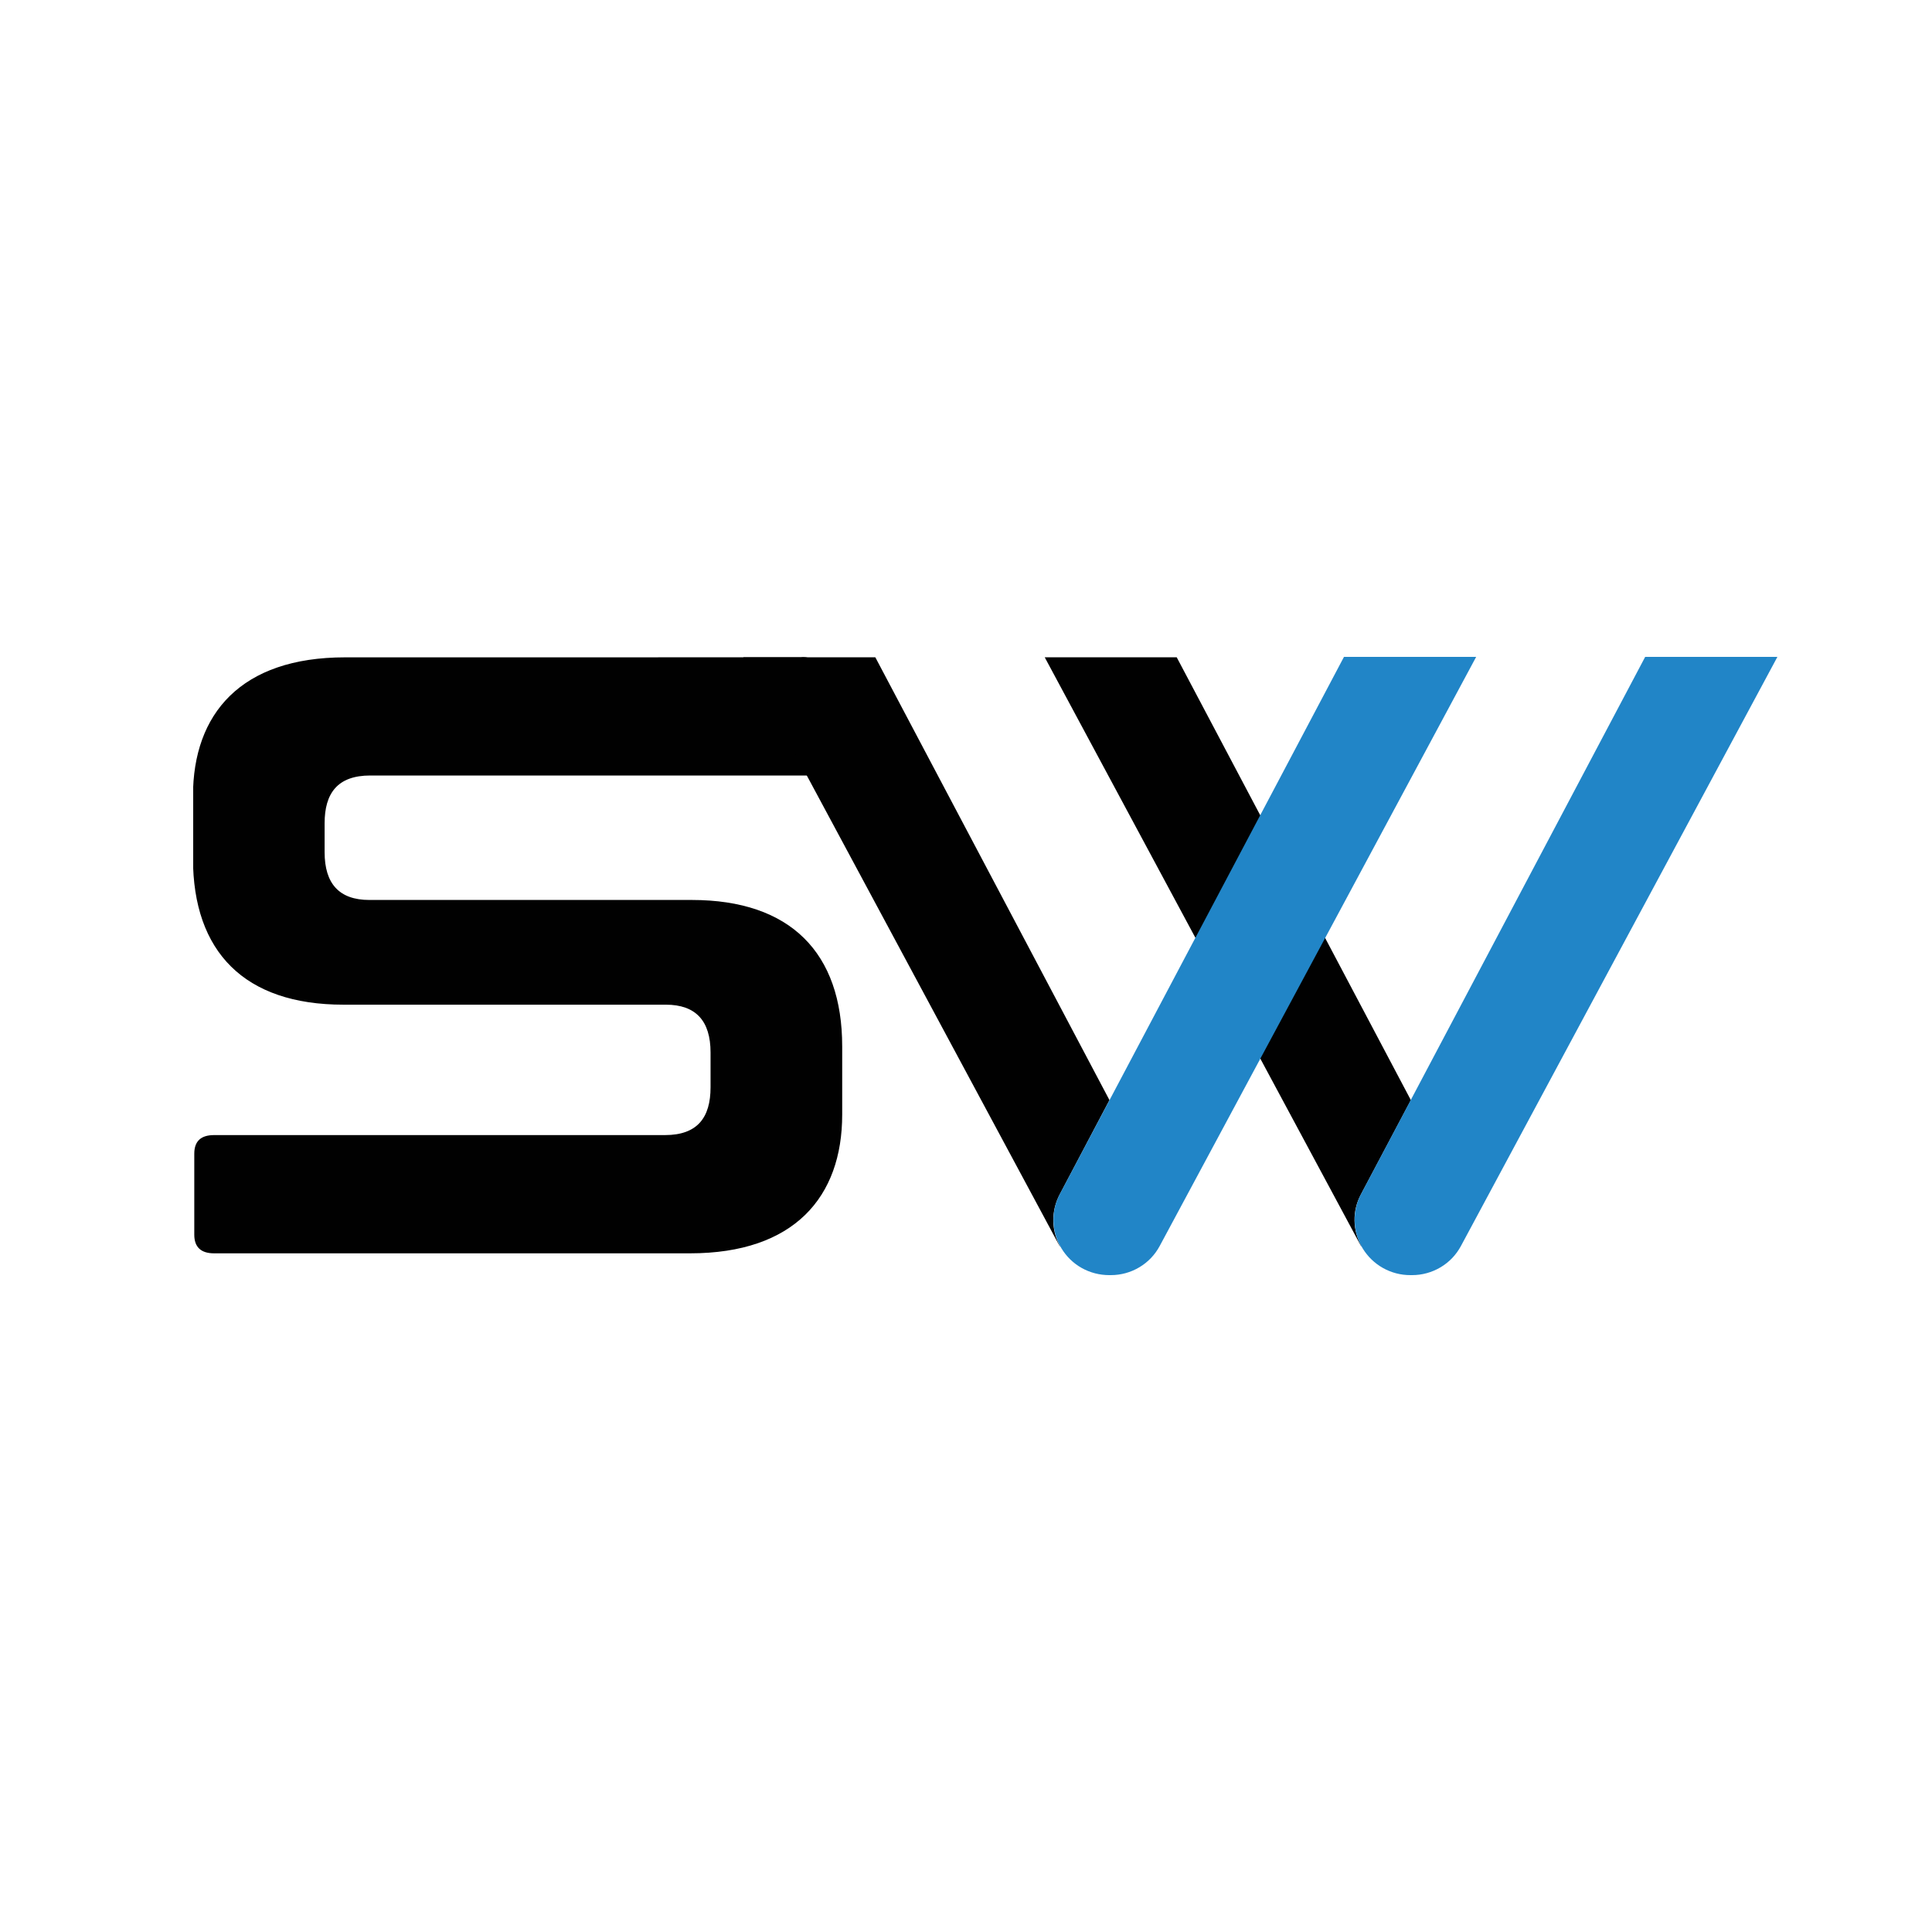 <svg xmlns="http://www.w3.org/2000/svg" width="50" height="50" viewBox="0 0 50 50" fill="none">
<g clip-path="url(#clip0_7268_8485)">
<path d="M20.722 17.011C20.788 17 20.856 17.005 20.92 17.025C20.984 17.045 21.043 17.08 21.09 17.127C21.138 17.174 21.174 17.232 21.195 17.296C21.216 17.359 21.222 17.427 21.211 17.493V19.588C21.211 19.92 21.378 20.07 21.044 20.07H9.581C8.735 20.07 8.401 20.53 8.401 21.306V22.055C8.401 22.87 8.779 23.291 9.559 23.291H17.904C20.459 23.291 21.796 24.66 21.796 27.082V28.844C21.796 30.983 20.549 32.436 17.859 32.436H5.541C5.207 32.436 5.028 32.281 5.028 31.953V29.859C5.028 29.527 5.206 29.376 5.541 29.376H17.209C18.055 29.376 18.389 28.916 18.389 28.14V27.237C18.389 26.422 18.01 26.001 17.231 26.001H8.886C6.33 26.001 4.994 24.637 4.994 22.21V20.603C4.994 18.464 6.241 17.012 8.93 17.012L20.722 17.011Z" fill="#010101"/>
<path d="M27.426 30.91L28.713 28.471L22.653 17.01H19.236L27.41 32.224C27.421 32.243 27.434 32.261 27.448 32.279C27.328 32.071 27.263 31.837 27.259 31.597C27.256 31.358 27.313 31.122 27.426 30.91Z" fill="#010101"/>
<path d="M35.221 30.91L36.513 28.471L30.453 17.01H27.037L35.21 32.224C35.221 32.24 35.232 32.251 35.244 32.268C35.124 32.063 35.059 31.83 35.055 31.592C35.051 31.354 35.108 31.12 35.221 30.91Z" fill="#010101"/>
<path d="M34.782 17L27.43 30.899C27.314 31.118 27.257 31.362 27.264 31.609C27.271 31.856 27.343 32.097 27.471 32.308C27.599 32.52 27.78 32.695 27.996 32.816C28.213 32.937 28.457 33 28.705 33H28.749C29.009 33 29.264 32.93 29.486 32.797C29.709 32.665 29.891 32.474 30.013 32.246L38.203 17H34.782Z" fill="#2185C7"/>
<path d="M42.577 17L35.225 30.899C35.109 31.118 35.052 31.363 35.059 31.61C35.066 31.857 35.138 32.097 35.266 32.309C35.395 32.52 35.576 32.695 35.792 32.816C36.008 32.937 36.252 33.001 36.501 33H36.545C36.805 33 37.059 32.93 37.282 32.797C37.505 32.665 37.687 32.474 37.809 32.246L45.999 17H42.577Z" fill="#2185C7"/>
</g>
<defs>
<clipPath id="clip0_7268_8485">
<rect width="41" height="16" fill="white" transform="translate(5 17)"/>
</clipPath>
</defs>
</svg>

